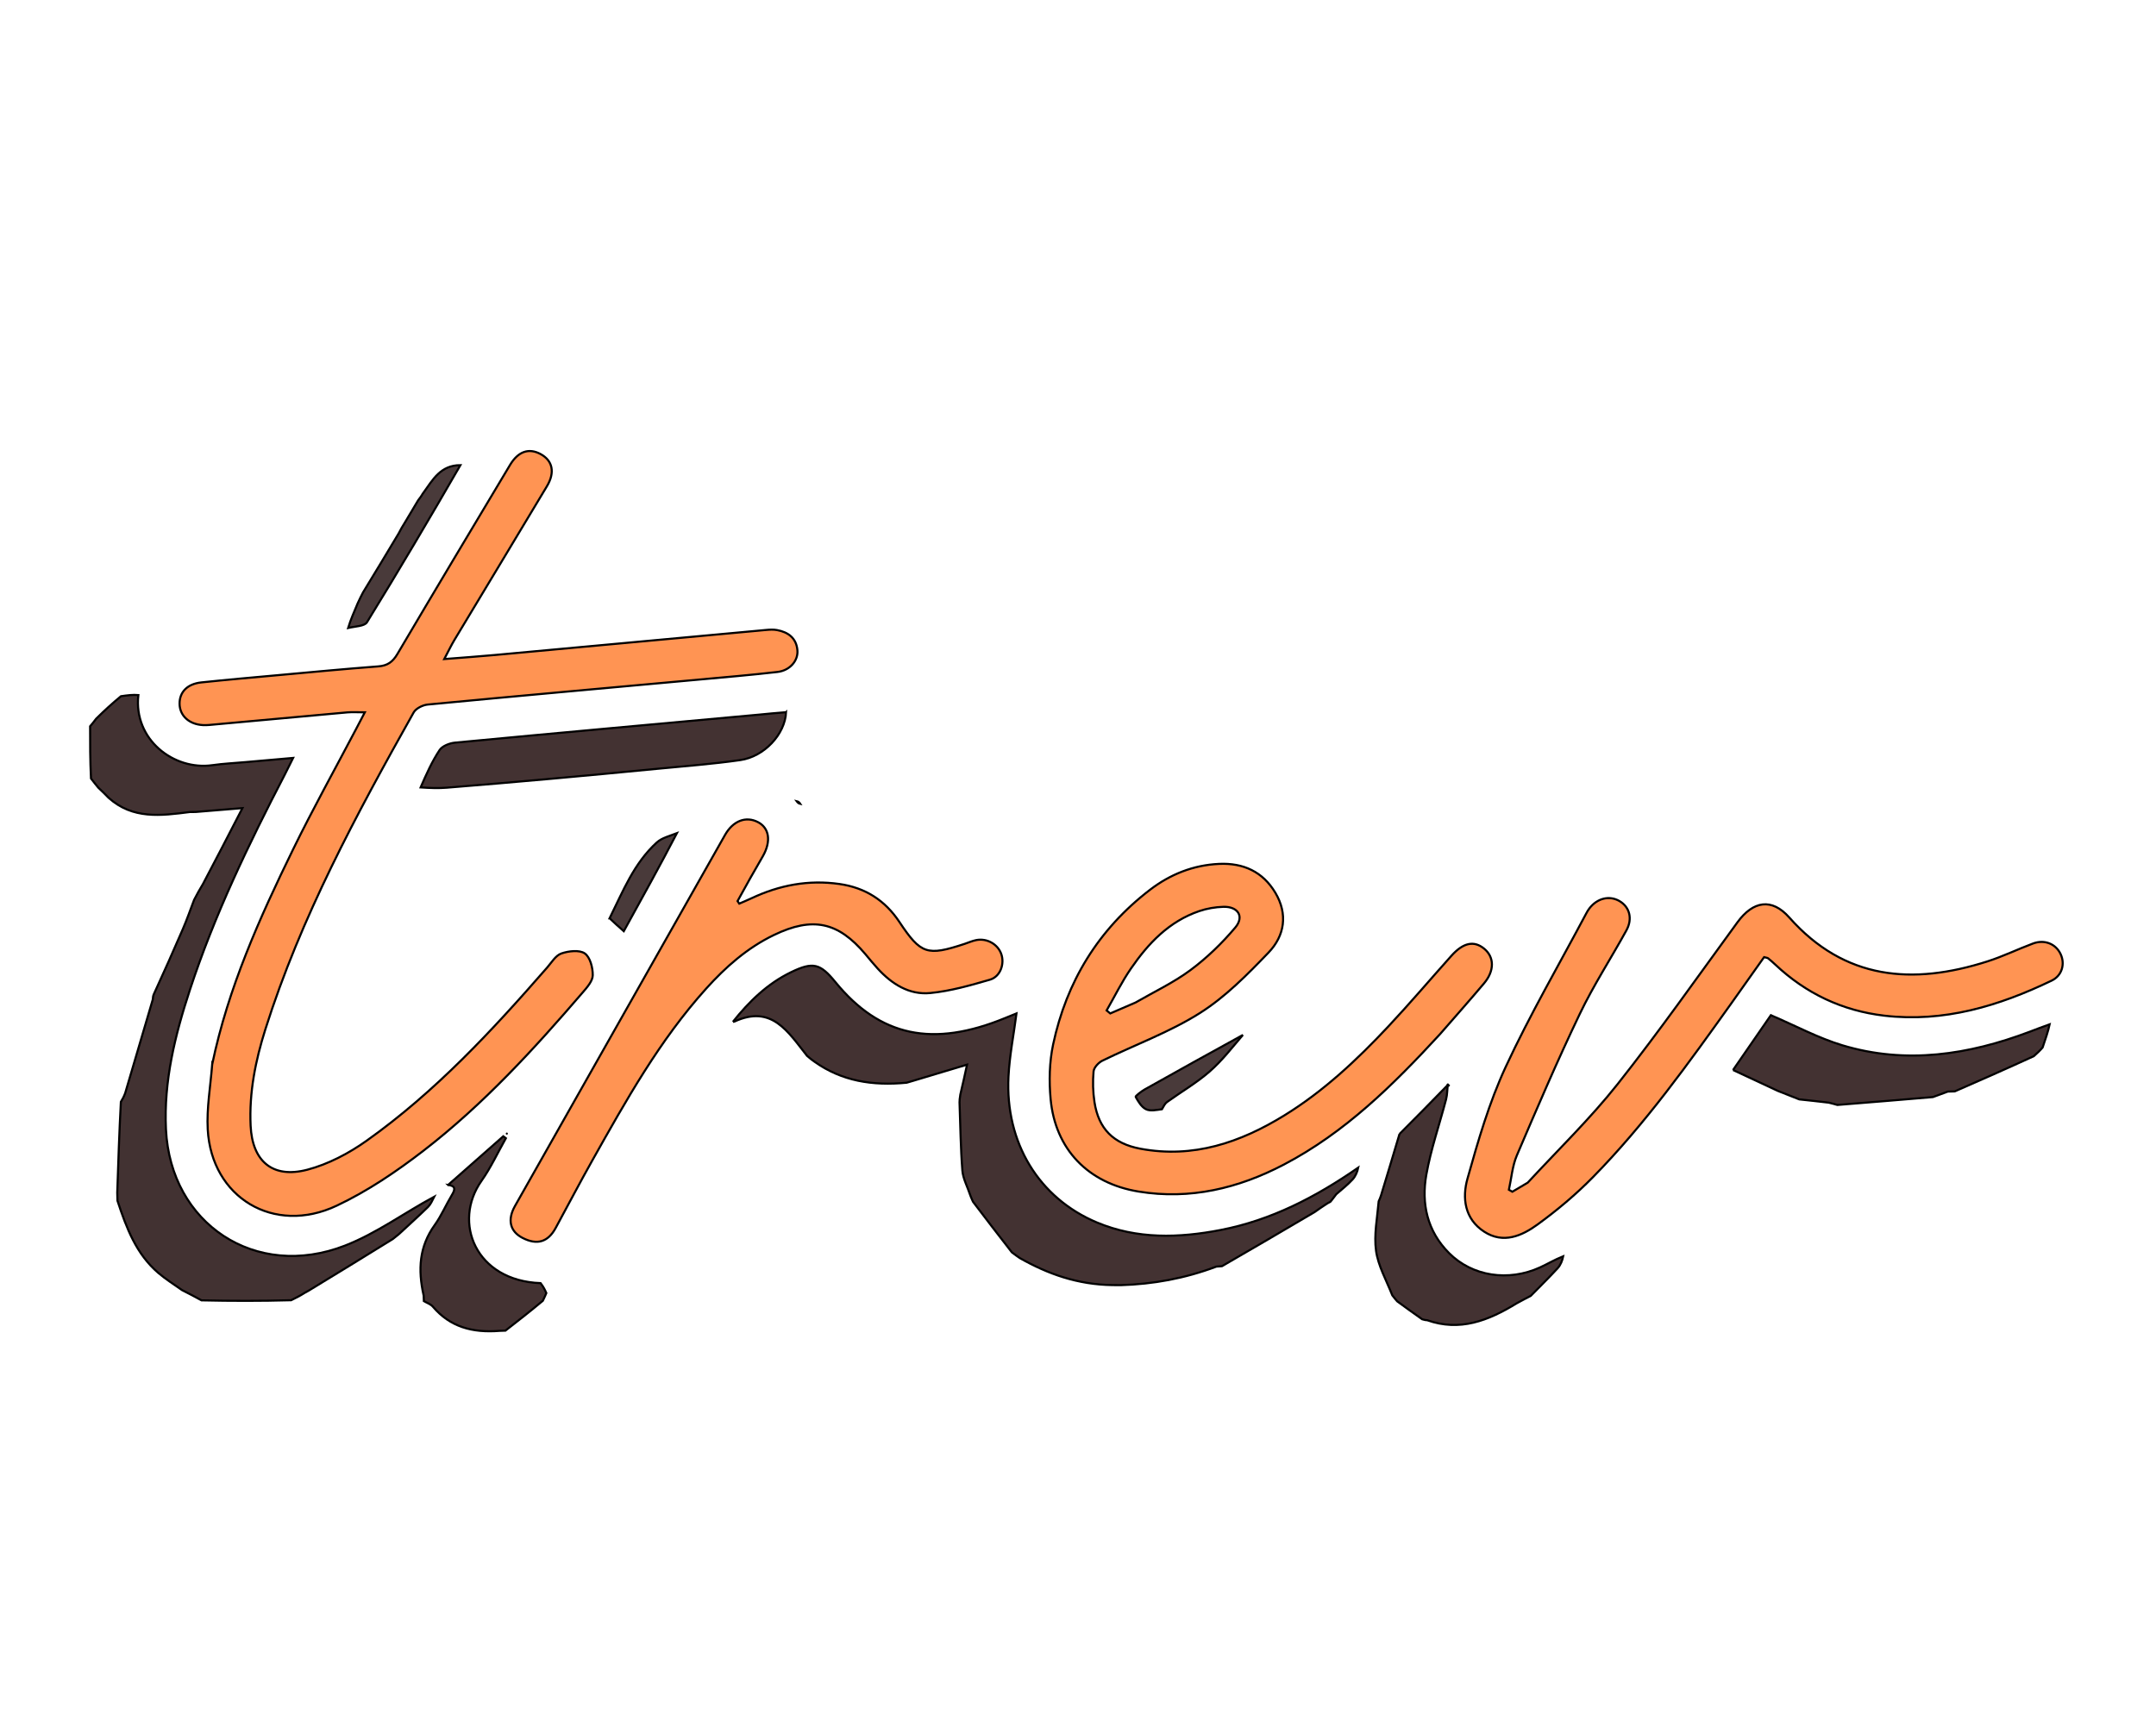 <svg width="1031" height="826" xmlns="http://www.w3.org/2000/svg" xml:space="preserve" enable-background="new 0 0 1031 826" version="1.1">

 <g>
  <title>Layer 1</title>
  <g stroke="null" id="svg_666">
   <path stroke="null" id="svg_37" d="m190.764,590.298c-0.781,0.608 -1.562,1.216 -2.931,2.348c-13.8,8.577 -27.013,16.629 -40.226,24.681c-1.148,0.623 -2.295,1.246 -3.708,2.153c-1.505,0.858 -2.744,1.433 -4.687,2.432c-14.645,0.4 -28.588,0.376 -42.843,0.056c-3.182,-1.765 -6.051,-3.232 -9.319,-4.898c-4.049,-2.849 -7.898,-5.276 -11.315,-8.193c-10.605,-9.053 -15.259,-21.49 -19.567,-34.565c-0.051,-1.417 -0.077,-2.363 -0.102,-3.884c0.488,-14.761 0.975,-28.946 1.734,-43.395c0.853,-1.39 1.433,-2.516 2.056,-4.165c4.428,-15.167 8.811,-29.811 13.222,-44.871c0.061,-0.967 0.095,-1.519 0.446,-2.39c4.855,-10.615 9.456,-20.885 13.904,-31.218c1.917,-4.453 3.52,-9.037 5.389,-13.978c1.383,-2.688 2.643,-4.958 4.211,-7.542c6.19,-11.708 12.071,-23.102 18.905,-36.343c-8.832,0.747 -15.396,1.302 -22.396,1.848c-1.017,0.004 -1.598,0.017 -2.745,0.022c-13.948,1.796 -27.32,3.54 -38.848,-6.796c-1.786,-1.857 -3.366,-3.359 -4.945,-4.862c-1.019,-1.245 -2.039,-2.489 -3.491,-4.39c-0.429,-8.756 -0.424,-16.856 -0.42,-24.956c0.844,-0.996 1.688,-1.992 2.918,-3.654c4.042,-3.991 7.697,-7.316 11.836,-10.73c3.075,-0.439 5.668,-0.789 8.324,-0.563c-2.399,21.31 16.956,36.17 35.426,33.536c5.164,-0.736 10.4,-0.982 15.604,-1.443c7.259,-0.643 14.519,-1.276 22.984,-2.02c-1.745,3.499 -2.84,5.773 -4.003,8.012c-17.327,33.376 -33.628,67.195 -45.362,102.946c-7.112,21.671 -12.553,43.618 -11.446,66.703c2.167,45.16 42.837,72.248 85.607,55.603c15.074,-5.867 28.513,-15.796 42.688,-23.391c-1.004,1.988 -1.765,3.726 -3.033,4.961c-4.53,4.408 -9.233,8.646 -13.87,12.948z" fill="#423232"/>
   <path stroke="null" id="svg_456" d="m350.481,488.73c7.732,-9.687 16.493,-18.266 27.868,-23.756c10.449,-5.044 13.856,-4.147 21.129,4.749c21.349,26.113 46.581,31.448 81.254,17.18c1.725,-0.71 3.458,-1.399 5.355,-2.166c-1.359,10.386 -3.322,20.257 -3.829,30.199c-1.61,31.606 14.502,58.121 42.324,69.795c19.163,8.04 39.162,7.437 59.101,3.584c24.179,-4.671 45.46,-15.728 65.823,-29.82c-0.428,2.012 -1.27,4.091 -2.7,5.646c-2.274,2.472 -4.942,4.594 -7.805,7.064c-1.062,1.318 -1.761,2.436 -2.819,3.616c-0.949,0.452 -1.539,0.843 -2.129,1.234c-1.609,1.059 -3.218,2.117 -5.448,3.721c-15.163,8.98 -29.706,17.415 -44.249,25.85c-0.576,0.029 -1.152,0.058 -2.636,0.187c-15.294,5.746 -30.286,8.403 -45.719,8.885c-0.978,-0.007 -1.955,-0.014 -3.998,-0.025c-16.744,-0.231 -30.919,-5.329 -44.324,-12.921c-1.074,-0.74 -2.148,-1.479 -3.805,-2.75c-6.567,-8.398 -12.55,-16.265 -18.534,-24.133c-0.319,-0.648 -0.637,-1.297 -1.195,-2.737c-1.523,-4.596 -3.626,-8.338 -3.932,-12.217c-0.854,-10.848 -0.964,-21.753 -1.368,-32.636c0.03,-0.955 0.061,-1.91 0.386,-3.732c1.212,-5.103 2.129,-9.34 3.206,-14.311c-9.359,2.807 -17.591,5.275 -25.822,7.744c-0.716,0.204 -1.432,0.407 -3.03,0.887c-16.423,1.59 -31.053,-0.799 -44.008,-9.988c-1.059,-0.748 -2.117,-1.496 -3.63,-2.841c-9.183,-11.595 -16.923,-24.672 -34.819,-16.381c-0.185,0.086 -0.429,0.05 -0.645,0.072z" fill="#433232"/>
   <path stroke="null" id="svg_457" d="m828.743,511.789c6.206,-8.996 12.412,-17.992 18.083,-26.212c11.909,5.096 22.676,10.926 34.179,14.391c30.506,9.188 60.348,4.566 89.537,-6.456c3.051,-1.152 6.083,-2.352 9.605,-3.583c-0.768,3.518 -2.017,7.088 -3.37,11.103c-1.272,1.496 -2.442,2.548 -4.213,4.148c-12.999,5.979 -25.397,11.408 -37.794,16.838c-0.954,0.025 -1.907,0.05 -3.337,0.099c-2.37,0.835 -4.264,1.648 -7.107,2.622c-15.866,1.364 -30.782,2.566 -45.698,3.768c-1.047,-0.306 -2.095,-0.612 -4.086,-1.09c-5.333,-0.637 -9.722,-1.102 -14.111,-1.566c-3.158,-1.245 -6.316,-2.491 -10.287,-4.065c-7.676,-3.551 -14.538,-6.774 -21.401,-9.997z" fill="#433232"/>
   <path stroke="null" id="svg_458" d="m669.241,542.394c7.59,-7.625 15.181,-15.25 22.933,-23.286c0.162,-0.41 0.143,-0.493 0.143,-0.493c-0.253,2.419 -0.203,4.914 -0.81,7.244c-3.127,12.01 -7.271,23.833 -9.433,36c-2.456,13.823 0.388,26.976 10.863,37.489c11.097,11.137 28.346,13.804 43.555,6.84c3.546,-1.624 6.898,-3.659 11.031,-5.31c-0.412,2.061 -1.234,4.177 -2.674,5.746c-4.148,4.519 -8.545,8.816 -12.845,13.2c-2.008,1.034 -4.016,2.069 -6.711,3.554c-13.709,8.418 -27.258,13.581 -42.805,8.096c-0.576,-0.03 -1.151,-0.061 -2.401,-0.457c-4.433,-3.109 -8.192,-5.851 -11.951,-8.594c-0.633,-0.739 -1.267,-1.478 -2.33,-2.846c-2.994,-7.511 -6.803,-14.228 -7.782,-21.322c-1.051,-7.611 0.557,-15.578 1.261,-23.653c0.469,-0.954 0.682,-1.645 1.105,-2.772c3.09,-10.103 5.971,-19.77 8.852,-29.436z" fill="#433232"/>
   <path stroke="null" id="svg_459" d="m214.28,566.764c8.795,-7.758 17.59,-15.515 26.385,-23.273c0.413,0.314 0.826,0.627 1.239,0.941c-3.846,6.814 -7.142,14.004 -11.64,20.373c-14.007,19.834 -2.81,47.833 28.239,48.922c1.465,1.854 2.11,3.308 2.755,4.762c-0.428,1.012 -0.857,2.024 -1.673,3.684c-6.222,5.194 -12.055,9.739 -17.889,14.285c-0.569,0.025 -1.137,0.051 -2.731,0.094c-13.236,1.068 -23.824,-1.967 -31.961,-11.561c-1.032,-1.217 -2.854,-1.788 -4.31,-2.658c-0.016,-0.543 -0.031,-1.086 -0.088,-2.588c-2.84,-12.604 -2.083,-23.585 5.246,-33.771c3.222,-4.478 5.391,-9.675 8.256,-14.418c1.577,-2.611 1.861,-4.324 -1.829,-4.793z" fill="#433232"/>
   <path stroke="null" id="svg_636" d="m202.434,235.75c4.54,-6.291 8.183,-13.263 17.743,-13.264c-14.477,25.08 -29.349,50.245 -44.68,75.137c-1.188,1.929 -5.596,1.94 -9.018,2.743c1.154,-3.86 2.819,-7.62 4.578,-11.818c0.852,-1.901 1.61,-3.364 2.548,-5.207c5.777,-9.52 11.375,-18.659 17.056,-28.243c0.929,-1.853 1.775,-3.263 3.053,-5.334c2.373,-3.935 4.314,-7.209 6.255,-10.482c0.803,-1.043 1.605,-2.087 2.466,-3.533z" fill="#493A3A"/>
   <path stroke="null" id="svg_645" d="m382.73,384.504c-0.768,-0.162 -1.242,-0.574 -1.784,-1.298c0.647,0.141 1.363,0.595 1.784,1.298z" fill="#555455"/>
   <path stroke="null" id="svg_653" d="m101.482,509.026c7.635,-36.535 22.607,-69.857 38.65,-102.717c9.52,-19.5 20.104,-38.498 30.208,-57.722c1.177,-2.24 2.343,-4.485 4.115,-7.879c-3.483,0 -5.944,-0.187 -8.368,0.029c-21.049,1.879 -42.091,3.836 -63.137,5.753c-1.95,0.178 -3.919,0.428 -5.863,0.331c-6.659,-0.33 -11.17,-4.507 -11.219,-10.216c-0.049,-5.591 3.71,-9.493 10.409,-10.2c12.132,-1.28 24.288,-2.347 36.439,-3.451c16.056,-1.459 32.105,-3.005 48.181,-4.211c4.452,-0.334 6.927,-2.186 9.128,-5.916c17.828,-30.21 35.847,-60.311 53.859,-90.415c3.902,-6.522 8.996,-8.255 14.598,-5.238c5.79,3.118 7.047,8.737 3.046,15.422c-14.703,24.559 -29.532,49.046 -44.274,73.583c-1.514,2.519 -2.766,5.19 -4.807,9.055c8.986,-0.718 16.686,-1.254 24.369,-1.96c43.173,-3.97 86.341,-7.987 129.514,-11.958c1.722,-0.158 3.52,-0.261 5.202,0.045c5.444,0.991 9.273,3.883 9.788,9.628c0.452,5.046 -3.622,9.736 -9.533,10.417c-12.549,1.446 -25.143,2.515 -37.726,3.665c-43.174,3.946 -86.356,7.809 -129.513,11.921c-2.393,0.228 -5.647,1.842 -6.73,3.771c-27.403,48.805 -53.988,98.014 -70.913,151.549c-4.737,14.983 -7.808,30.288 -7.056,46.161c0.801,16.91 10.431,25.387 27.103,21.013c10.016,-2.627 19.863,-7.829 28.335,-13.848c32.902,-23.375 60.077,-52.702 86.362,-82.85c2.118,-2.43 4.06,-5.775 6.792,-6.727c3.446,-1.201 8.654,-1.806 11.193,-0.03c2.589,1.811 3.865,6.832 3.825,10.427c-0.03,2.747 -2.667,5.747 -4.73,8.148c-23.371,27.211 -47.613,53.692 -76.17,75.746c-12.928,9.984 -26.805,19.378 -41.567,26.343c-29.999,14.153 -59.86,-3.874 -61.652,-36.475c-0.558,-10.152 1.297,-20.433 2.142,-31.196z" fill="#FF9453"/>
   <path stroke="null" id="svg_654" d="m688.566,494.687c-22.325,24.249 -45.362,47.039 -74.709,62.381c-21.694,11.341 -44.739,16.883 -69.383,12.862c-24.13,-3.937 -39.846,-20.219 -42.065,-44.209c-0.799,-8.632 -0.603,-17.706 1.195,-26.155c6.374,-29.965 21.556,-54.974 46.288,-73.946c9.668,-7.417 20.701,-11.844 33.074,-12.412c11.622,-0.534 20.939,3.776 26.9,13.794c6.061,10.186 4.5,20.534 -3.233,28.59c-10.088,10.509 -20.62,21.229 -32.854,28.962c-14.502,9.165 -31.063,15.16 -46.606,22.776c-1.878,0.92 -4.064,3.279 -4.23,5.134c-0.436,4.863 -0.303,9.886 0.443,14.72c1.969,12.749 9.016,19.832 21.907,22.253c25.34,4.758 47.853,-2.982 68.895,-15.942c18.789,-11.572 34.726,-26.557 49.675,-42.505c10.334,-11.025 20.103,-22.559 30.186,-33.813c5.695,-6.357 10.841,-7.405 15.702,-3.395c4.886,4.031 4.974,10.566 -0.106,16.587c-6.816,8.081 -13.836,15.995 -21.077,24.319m-145.576,-15.16c8.815,-5.105 18.178,-9.496 26.288,-15.52c7.884,-5.857 15.121,-12.869 21.429,-20.361c4.449,-5.284 1.289,-10.127 -5.719,-9.906c-3.854,0.121 -7.84,0.798 -11.48,2.038c-14.485,4.933 -24.397,15.436 -32.684,27.471c-4.375,6.354 -7.788,13.35 -11.635,20.055c0.579,0.477 1.158,0.954 1.737,1.431c3.728,-1.597 7.457,-3.194 12.064,-5.208z" fill="#FF9553"/>
   <path stroke="null" id="svg_655" d="m730.55,565.674c14.655,-15.84 29.932,-30.633 42.985,-47.128c19.921,-25.173 38.38,-51.469 57.304,-77.398c7.5,-10.276 16.448,-11.735 24.776,-2.328c26.485,29.916 58.998,32.441 94.734,21.033c7.439,-2.375 14.513,-5.833 21.841,-8.568c5.505,-2.054 10.907,0.171 13.203,5.074c2.208,4.714 0.682,10.285 -4.275,12.67c-25.236,12.143 -51.536,20.096 -80.042,16.771c-20.053,-2.339 -37.527,-10.639 -52.169,-24.464c-1.097,-1.035 -2.238,-2.029 -3.412,-2.978c-0.301,-0.244 -0.807,-0.244 -1.913,-0.544c-5.054,7.135 -10.223,14.483 -15.445,21.795c-20.664,28.938 -41.331,57.911 -66.386,83.423c-8.123,8.271 -17.138,15.859 -26.547,22.691c-7.427,5.392 -16.319,9.347 -25.48,3.387c-9.397,-6.113 -10.562,-16.149 -7.976,-25.349c5.087,-18.096 10.367,-36.4 18.258,-53.411c11.641,-25.094 25.632,-49.134 38.631,-73.619c0.402,-0.758 0.852,-1.503 1.372,-2.186c3.747,-4.928 9.569,-6.365 14.393,-3.578c4.844,2.798 6.434,8.408 3.344,14.037c-7.345,13.382 -15.733,26.261 -22.308,39.988c-10.656,22.248 -20.379,44.938 -30.066,67.619c-2.182,5.11 -2.591,10.952 -3.816,16.457c0.551,0.316 1.103,0.632 1.654,0.948c2.321,-1.352 4.642,-2.705 7.338,-4.341z" fill="#FF9453"/>
   <path stroke="null" id="svg_656" d="m358.826,419.943c-2.203,3.955 -4.166,7.502 -6.129,11.049c0.274,0.407 0.549,0.814 0.823,1.221c1.98,-0.866 3.984,-1.685 5.938,-2.605c13.304,-6.265 27.197,-8.879 41.916,-6.792c12.405,1.759 21.841,7.821 28.705,18.144c10.285,15.466 13.314,16.392 31.142,10.521c1.859,-0.612 3.671,-1.439 5.577,-1.821c5.149,-1.032 10.35,1.932 12.013,6.663c1.665,4.736 -0.439,10.822 -5.434,12.27c-9.352,2.71 -18.888,5.448 -28.527,6.382c-10.115,0.98 -18.394,-4.343 -25.115,-11.673c-2.041,-2.226 -3.937,-4.582 -5.882,-6.892c-13.067,-15.516 -25.258,-18.103 -43.754,-9.196c-12.749,6.139 -23.083,15.289 -32.393,25.618c-22.303,24.745 -38.338,53.53 -54.476,82.228c-6.009,10.685 -11.672,21.558 -17.533,32.324c-3.67,6.739 -8.897,8.266 -15.813,4.712c-5.995,-3.081 -7.377,-8.629 -3.624,-15.265c33.465,-59.176 66.946,-118.343 100.455,-177.495c3.835,-6.77 9.983,-9.08 15.7,-6.135c5.471,2.819 6.425,9.156 2.423,16.25c-1.903,3.373 -3.845,6.724 -6.01,10.494z" fill="#FF9453"/>
   <path stroke="null" id="svg_657" d="m375.899,340.651c-0.477,10.532 -10.434,21.263 -21.885,22.906c-13.282,1.905 -26.701,2.906 -40.07,4.205c-17.029,1.654 -34.062,3.266 -51.102,4.8c-16.4,1.476 -32.808,2.884 -49.222,4.199c-4.006,0.321 -8.053,0.159 -12.48,-0.133c2.688,-6.227 5.41,-12.334 9.058,-17.85c1.302,-1.968 4.765,-3.322 7.377,-3.57c48.466,-4.589 96.952,-8.965 145.433,-13.397c4.111,-0.376 8.213,-0.836 12.891,-1.159z" fill="#433232"/>
   <path stroke="null" id="svg_658" d="m291.512,439.217c6.391,-12.952 11.692,-26.387 22.568,-36.264c2.434,-2.211 6.121,-3.088 9.624,-4.435c-8.061,15.456 -16.514,30.766 -25.41,46.881c-2.545,-2.251 -4.56,-4.034 -6.781,-6.182z" fill="#493A3A"/>
   <path stroke="null" id="svg_659" d="m594.356,495.024c-4.983,5.812 -9.932,12.27 -15.961,17.531c-6.247,5.451 -13.57,9.704 -20.348,14.581c-0.985,0.709 -1.558,1.972 -2.395,3.417c-2.636,0.36 -5.586,1.029 -7.656,-0.004c-2.162,-1.079 -3.689,-3.684 -4.928,-5.925c-0.18,-0.326 2.639,-2.582 4.315,-3.525c15.48,-8.704 31.014,-17.316 46.973,-26.075z" fill="#493A3A"/>
   <path stroke="null" id="svg_662" d="m692.357,518.703c0.258,0.27 0.496,0.535 0.733,0.799c-0.145,-0.102 -0.29,-0.203 -0.604,-0.596c-0.17,-0.291 -0.15,-0.209 -0.129,-0.203z" fill="#433232"/>
   <path stroke="null" id="svg_663" d="m242.364,542.213c0.021,0.053 -0.021,-0.053 0,0z" fill="#433232"/>
  </g>
 </g>
</svg>